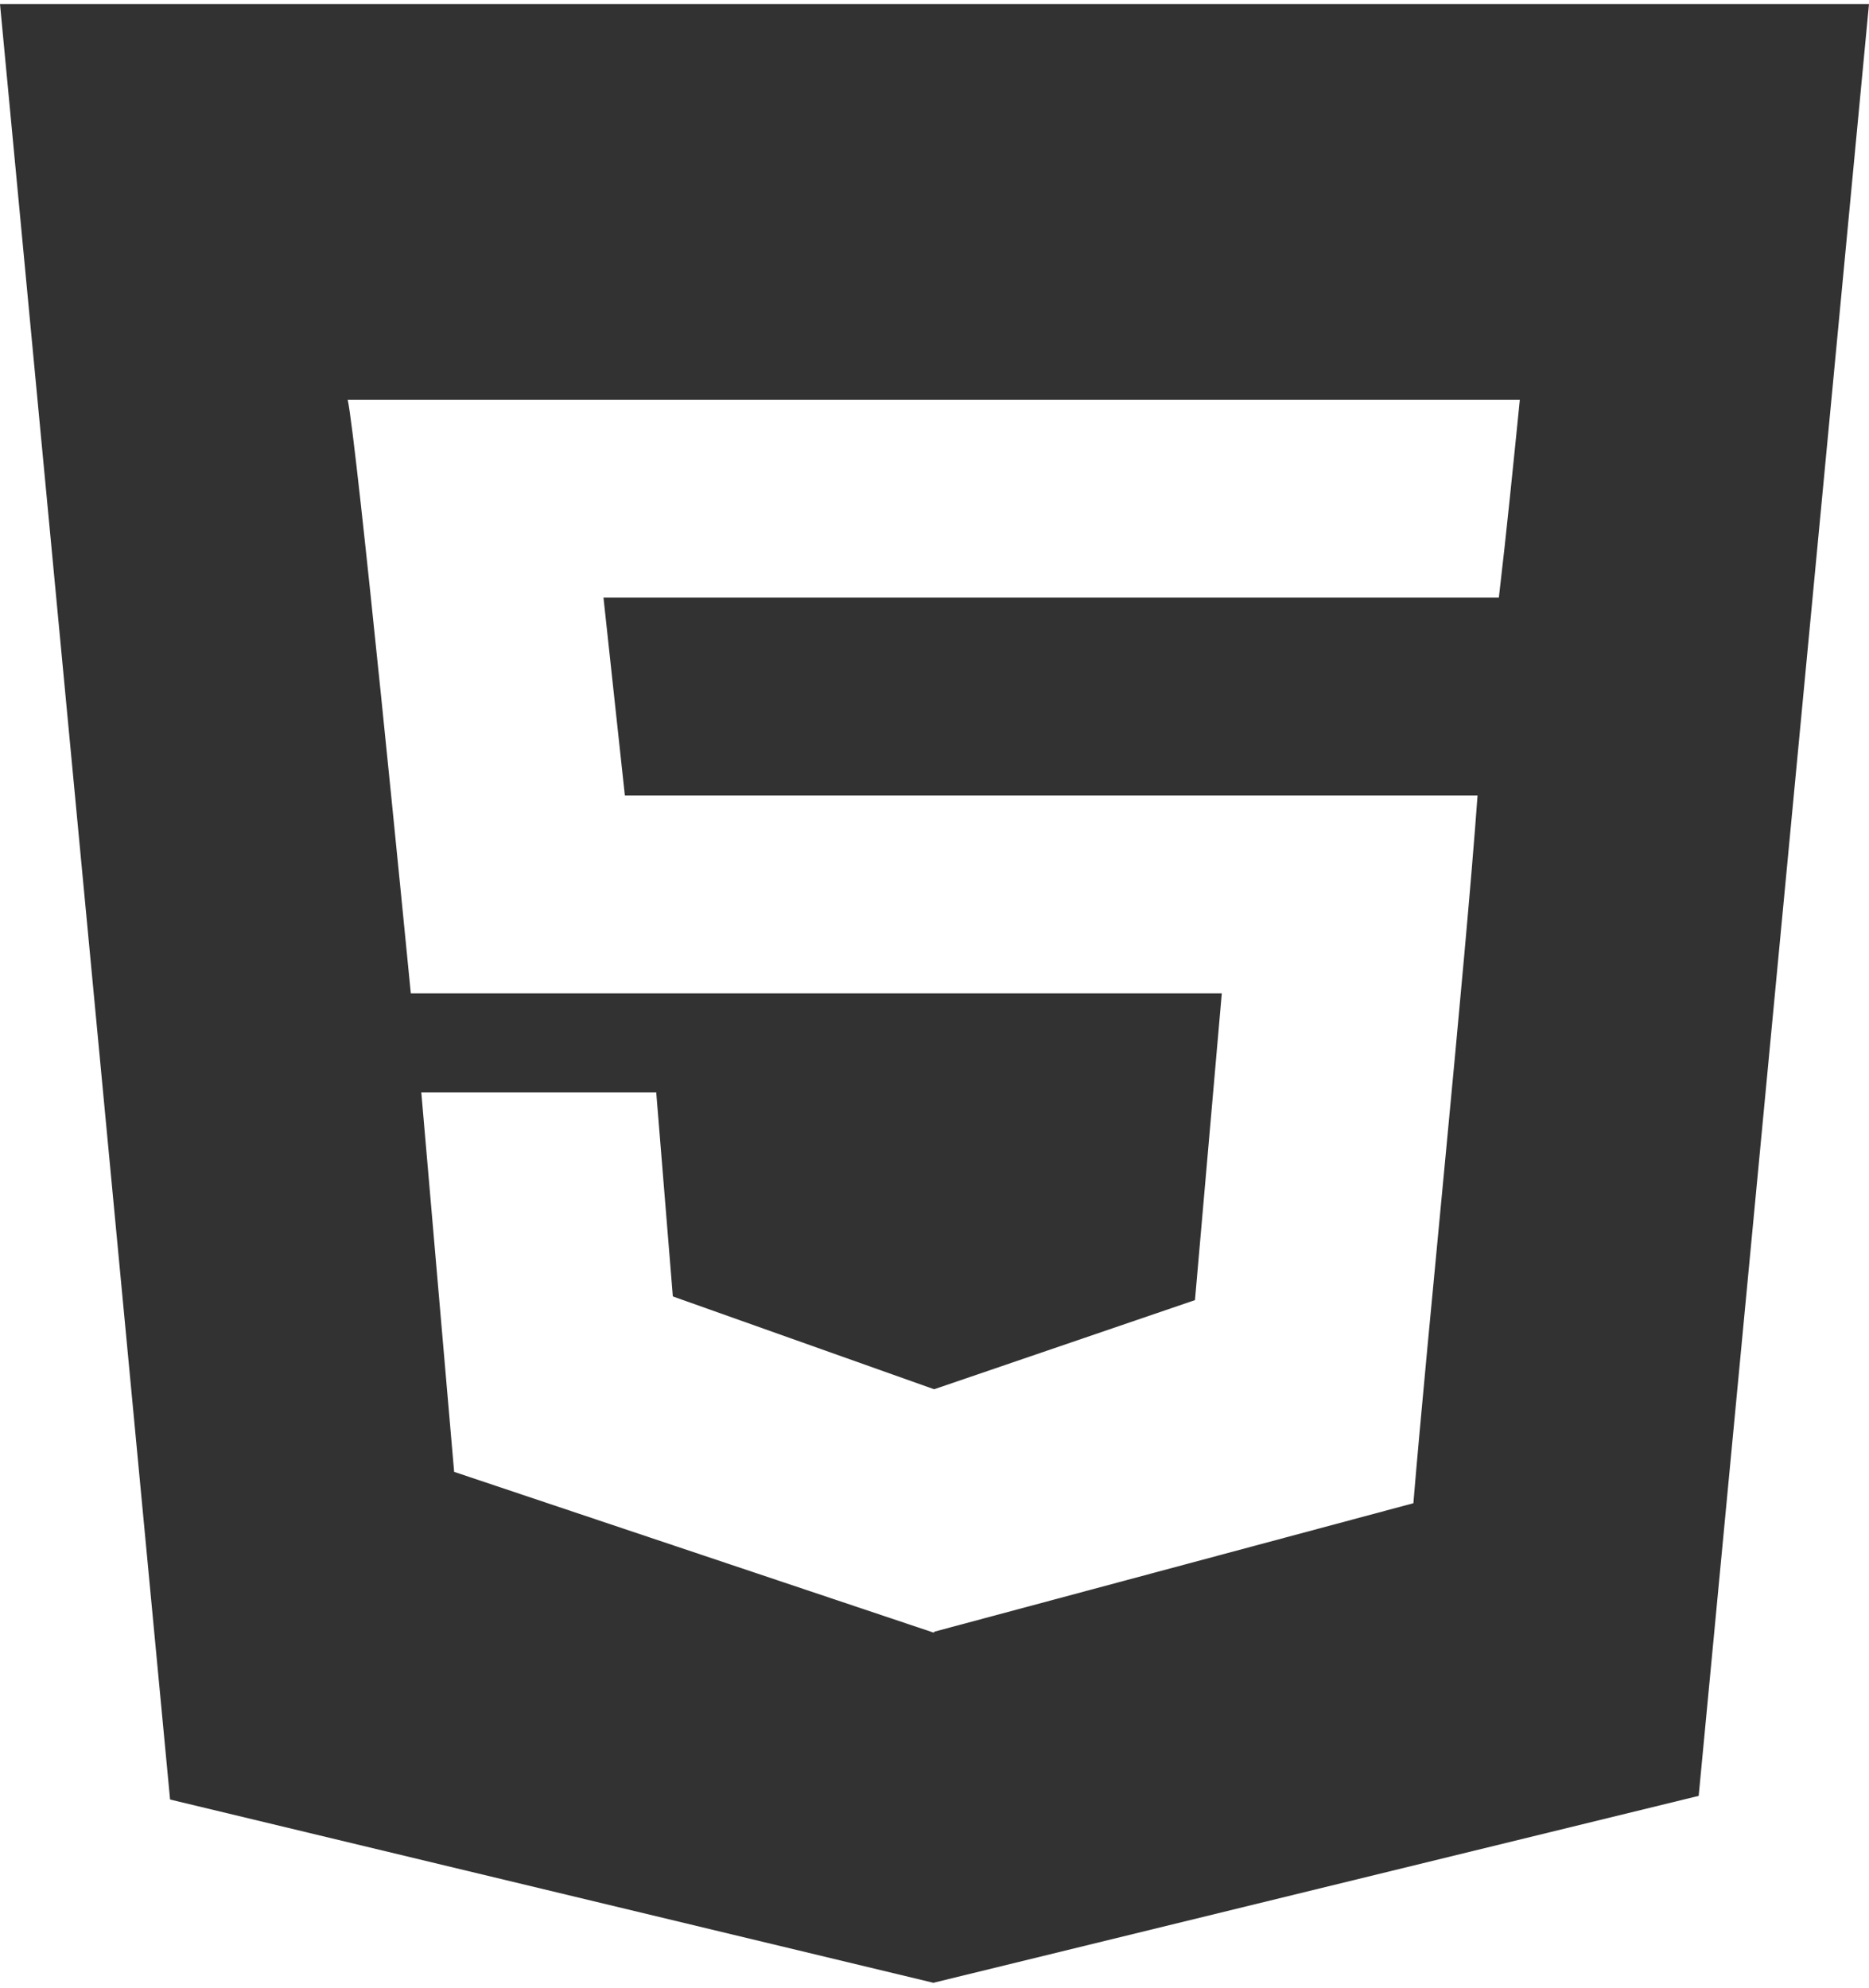 <svg width="63" height="67" viewBox="0 0 63 67" fill="none" xmlns="http://www.w3.org/2000/svg">
<path fill-rule="evenodd" clip-rule="evenodd" d="M50.523 20.144H50.498H20.342L21.063 26.814H49.805C49.384 32.656 48.109 45.034 47.642 50.667L31.498 54.996V55.009L31.462 55.026L15.308 49.61L14.201 36.818H22.12L22.68 43.697L31.477 46.822H31.498L40.28 43.821L41.184 33.483H13.848C13.716 32.146 12.017 14.782 11.72 13.475H51.23C51.008 15.676 50.783 17.937 50.523 20.144ZM0 0.136L5.733 60.654L31.462 66.831L57.259 60.531L63 0.136H0Z" fill="#323232"/>
</svg>
